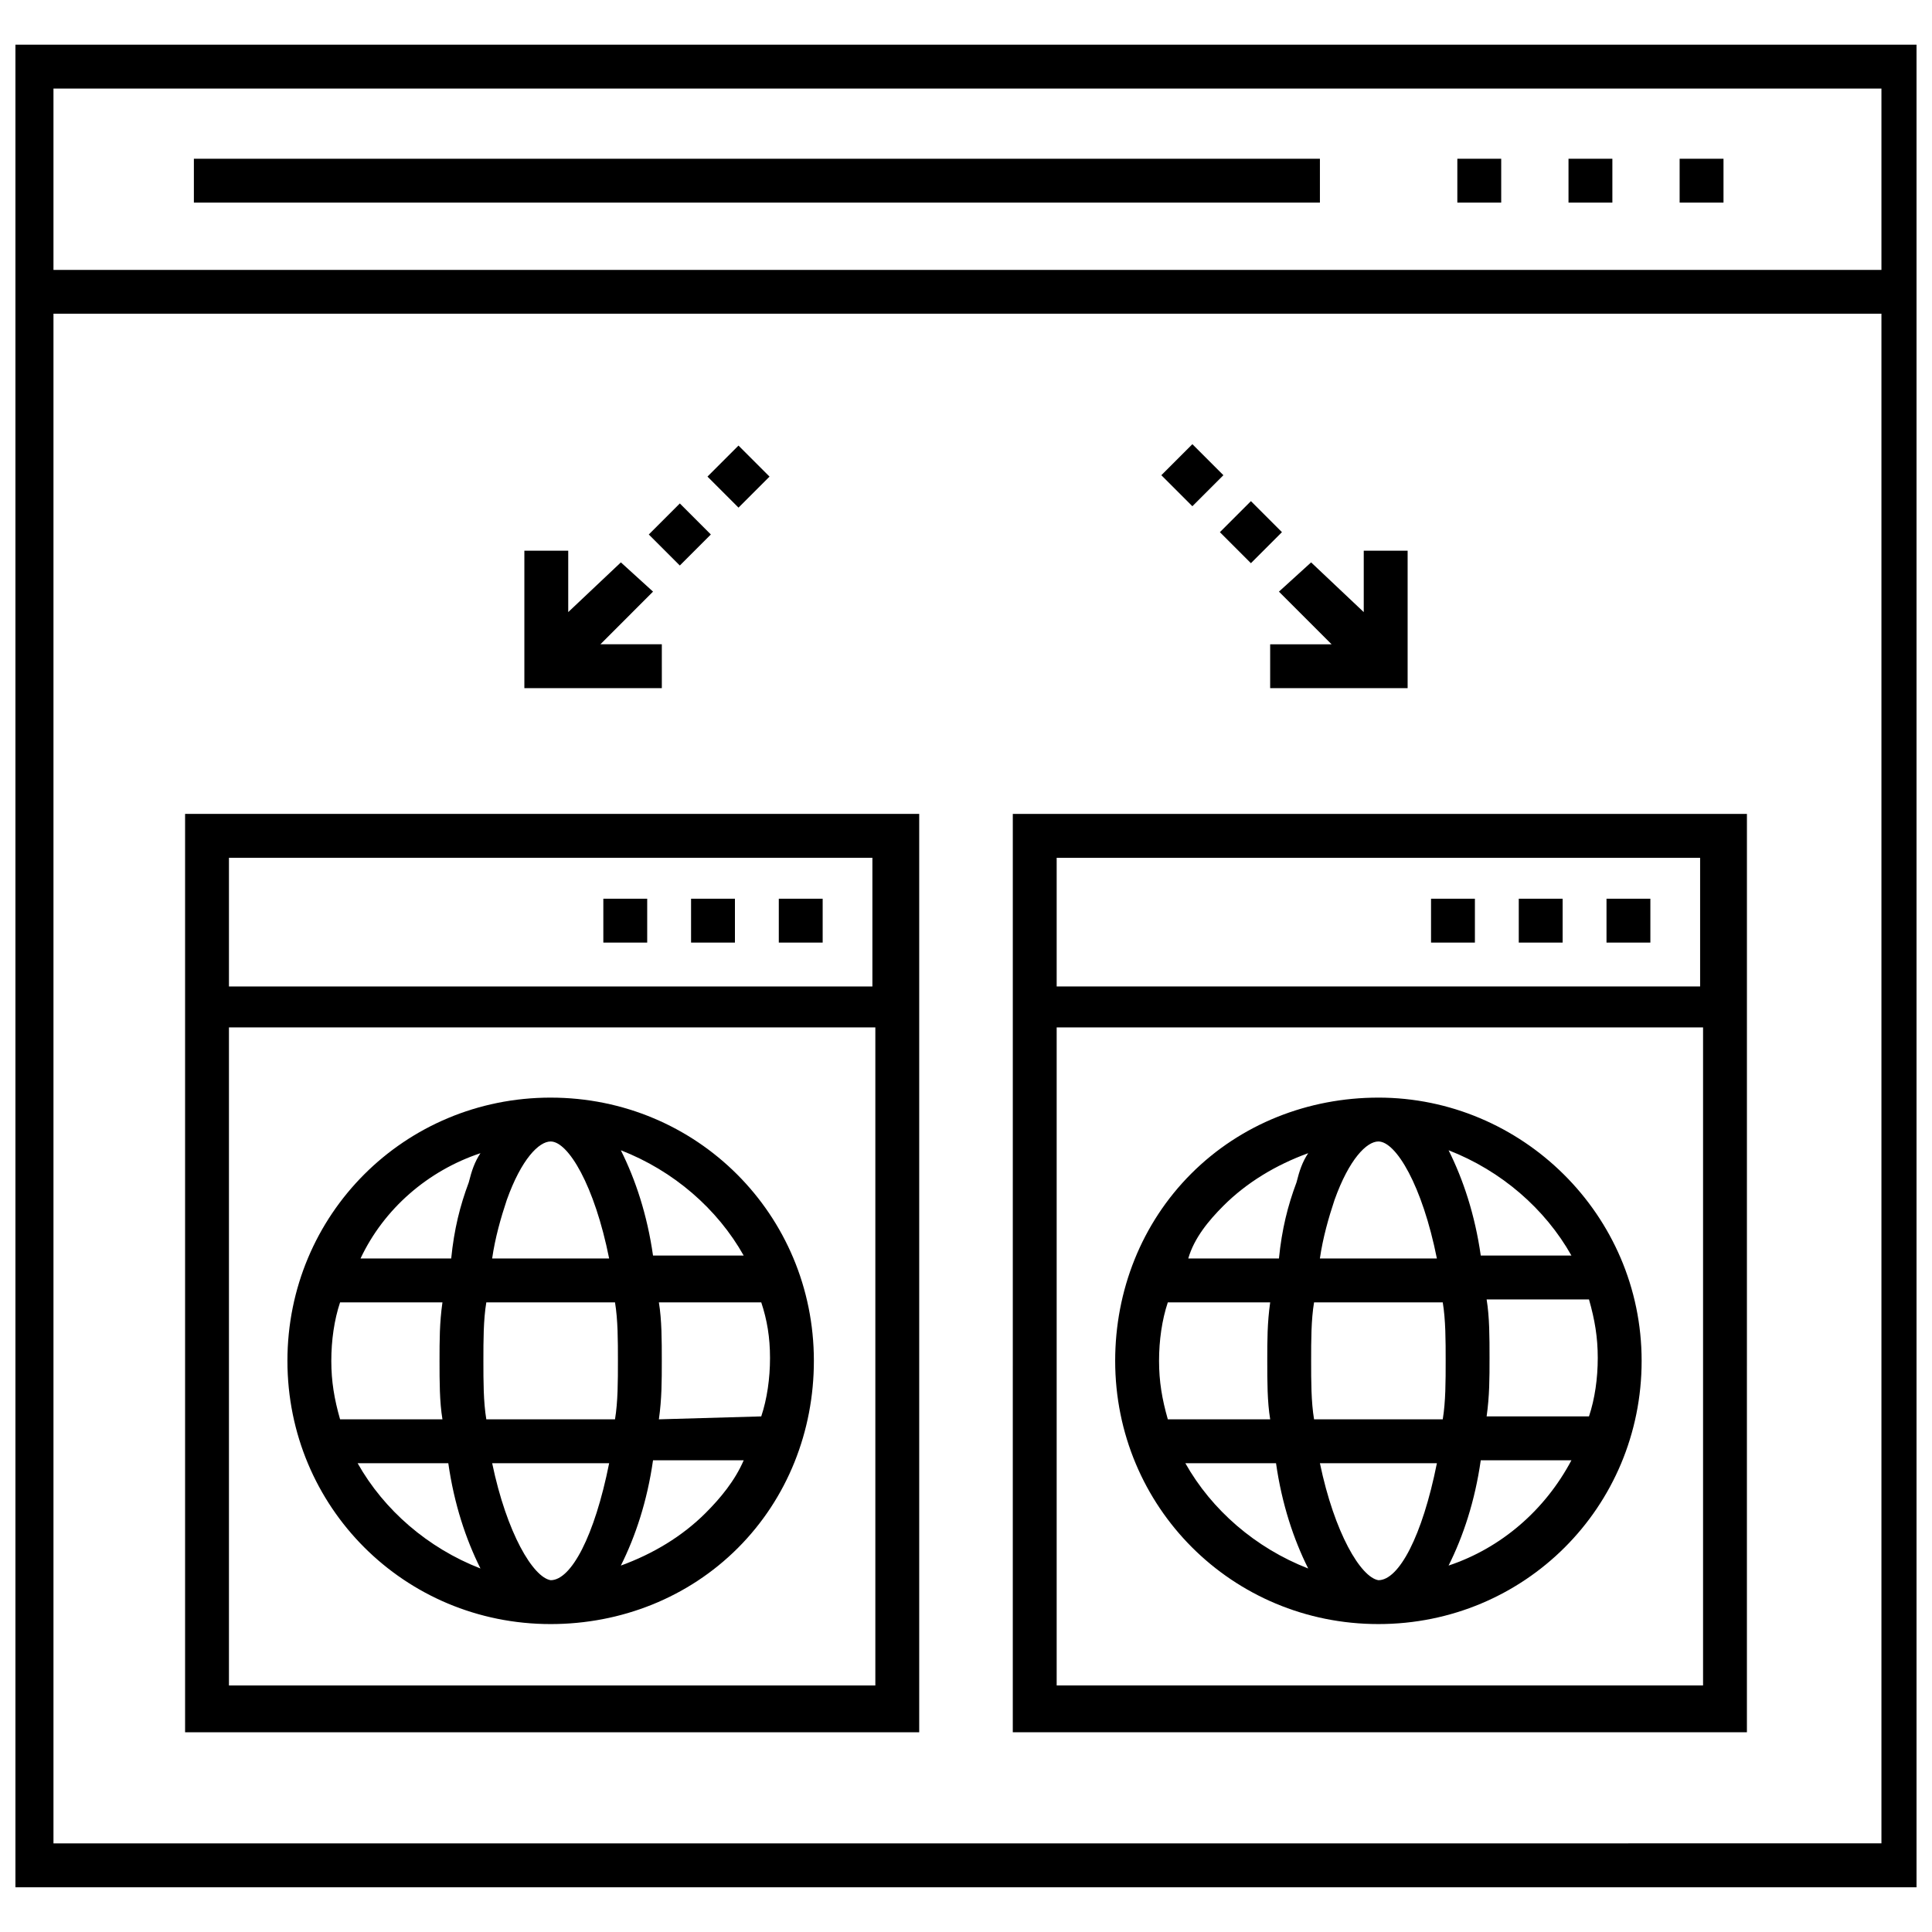 <?xml version="1.0" encoding="UTF-8"?>
<!-- Uploaded to: SVG Repo, www.svgrepo.com, Generator: SVG Repo Mixer Tools -->
<svg width="800px" height="800px" version="1.1" viewBox="144 144 512 512" xmlns="http://www.w3.org/2000/svg">
 <defs>
  <clipPath id="a">
   <path d="m148.09 155h503.81v490h-503.81z"/>
  </clipPath>
 </defs>
 <g clip-path="url(#a)">
  <path d="m146.54 155.84v488.31h507.68l0.004-488.31zm496.06 11.629v48.055h-484.43v-48.055zm-484.43 465.05v-405.38h484.43v405.37z"/>
 </g>
 <path d="m559.67 186.07h11.625v11.625h-11.625z"/>
 <path d="m530.21 186.07h11.625v11.625h-11.625z"/>
 <path d="m589.12 186.07h11.625v11.625h-11.625z"/>
 <path d="m195.38 186.07h298.41v11.625h-298.41z"/>
 <path d="m482.93 300.79 13.953 13.953h-16.277v11.625h36.43v-36.43h-11.629v16.277l-13.949-13.176z"/>
 <path d="m483.73 285.03-8.223 8.223-8.223-8.223 8.223-8.223z"/>
 <path d="m459.99 261.71 8.223 8.223-8.223 8.223-8.223-8.223z"/>
 <path d="m319.39 314.74h-16.277l13.949-13.953-8.523-7.75-13.953 13.176v-16.277h-11.625v36.43h36.43z"/>
 <path d="m324.16 277.42 8.223 8.223-8.223 8.223-8.223-8.223z"/>
 <path d="m339.71 262.08 8.223 8.223-8.223 8.223-8.223-8.223z"/>
 <path d="m289.93 434.88c-38.754 0-69.758 31.004-69.758 69.758 0 38.754 31.004 69.758 69.758 69.758 18.602 0 36.43-6.977 49.605-20.152 13.176-13.176 20.152-31.004 20.152-49.605 0.004-38.754-31-69.758-69.758-69.758zm51.156 41.855h-24.027c-1.551-10.852-4.652-20.152-8.527-27.902 13.953 5.422 25.582 15.5 32.555 27.902zm6.977 27.125c0 5.426-0.773 10.852-2.324 15.5l-27.129 0.777c0.773-5.426 0.773-10.078 0.773-15.5 0-5.426 0-10.852-0.773-15.5h27.129c1.551 4.648 2.324 9.297 2.324 14.723zm-73.633 27.906h31.004c-3.875 19.379-10.078 31.004-15.5 31.004-4.652-0.777-11.629-12.402-15.504-31.004zm-1.551-11.629c-0.773-4.652-0.773-10.078-0.773-15.5 0-5.426 0-10.852 0.773-15.5h34.105c0.773 4.652 0.773 10.078 0.773 15.5 0 5.426 0 10.852-0.773 15.5zm-41.078-15.5c0-5.426 0.773-10.852 2.324-15.5h27.129c-0.773 5.426-0.773 10.078-0.773 15.5 0 5.426 0 10.852 0.773 15.5h-27.129c-1.551-5.426-2.324-10.074-2.324-15.5zm58.129-58.133c4.652 0 11.625 11.625 15.5 31.004h-31.004c0.773-5.426 2.324-10.852 3.875-15.5 3.879-10.852 8.531-15.504 11.629-15.504zm-18.602 3.102c-1.551 2.324-2.324 4.652-3.102 7.75-2.324 6.199-3.875 12.402-4.652 20.152h-24.027c6.203-13.176 17.832-23.254 31.781-27.902zm-32.551 82.16h24.027c1.551 10.852 4.652 20.152 8.527 27.902-13.953-5.426-25.582-15.504-32.555-27.902zm92.234 13.176c-6.199 6.199-13.953 10.852-22.477 13.953 3.875-7.75 6.977-17.051 8.527-27.902h24.027c-2.328 5.422-6.203 10.074-10.078 13.949z"/>
 <path d="m327.14 382.17h11.625v11.625h-11.625z"/>
 <path d="m303.89 382.17h11.625v11.625h-11.625z"/>
 <path d="m350.39 382.17h11.625v11.625h-11.625z"/>
 <path d="m193.05 603.07h194.55v-243.38h-194.55zm11.625-11.629v-175.17h171.3v174.39h-171.3zm170.52-220.12v34.105h-170.52v-34.105z"/>
 <path d="m509.29 434.88c-18.602 0-36.43 6.977-49.605 20.152-13.176 13.176-20.152 31.004-20.152 49.605 0 38.754 31.004 69.758 69.758 69.758s69.758-31.004 69.758-69.758c0-38.754-31.777-69.758-69.758-69.758zm51.156 41.855h-24.027c-1.551-10.852-4.652-20.152-8.527-27.902 13.953 5.422 25.578 15.5 32.555 27.902zm6.977 27.125c0 5.426-0.773 10.852-2.324 15.5h-27.129c0.773-5.426 0.773-10.078 0.773-15.5 0-5.426 0-10.852-0.773-15.5h27.129c1.551 5.426 2.324 10.074 2.324 15.5zm-73.633 27.906h31.004c-3.875 19.379-10.078 31.004-15.5 31.004-4.652-0.777-11.629-12.402-15.504-31.004zm-1.551-11.629c-0.773-4.652-0.773-10.078-0.773-15.5 0-5.426 0-10.852 0.773-15.5h34.105c0.773 4.652 0.773 10.078 0.773 15.5 0 5.426 0 10.852-0.773 15.5zm-41.078-15.5c0-5.426 0.773-10.852 2.324-15.5h27.129c-0.773 5.426-0.773 10.078-0.773 15.5 0 5.426 0 10.852 0.773 15.5h-27.129c-1.551-5.426-2.324-10.074-2.324-15.5zm58.129-58.133c4.652 0 11.625 11.625 15.5 31.004h-31.004c0.773-5.426 2.324-10.852 3.875-15.5 3.879-10.852 8.531-15.504 11.629-15.504zm-41.078 17.051c6.199-6.199 13.953-10.852 22.477-13.953-1.551 2.324-2.324 4.652-3.102 7.75-2.324 6.199-3.875 12.402-4.652 20.152h-24.027c1.555-5.422 5.43-10.074 9.305-13.949zm-10.078 68.211h24.027c1.551 10.852 4.652 20.152 8.527 27.902-13.949-5.426-25.578-15.504-32.555-27.902zm69.758 27.125c3.875-7.75 6.977-17.051 8.527-27.902h24.027c-6.977 13.176-18.602 23.254-32.555 27.902z"/>
 <path d="m546.49 382.17h11.625v11.625h-11.625z"/>
 <path d="m523.24 382.17h11.625v11.625h-11.625z"/>
 <path d="m569.74 382.17h11.625v11.625h-11.625z"/>
 <path d="m412.4 603.07h194.55l0.004-243.38h-194.55zm11.629-11.629v-175.17h171.3v174.39h-171.3zm170.52-220.12v34.105h-170.52v-34.105z"/>
</svg>